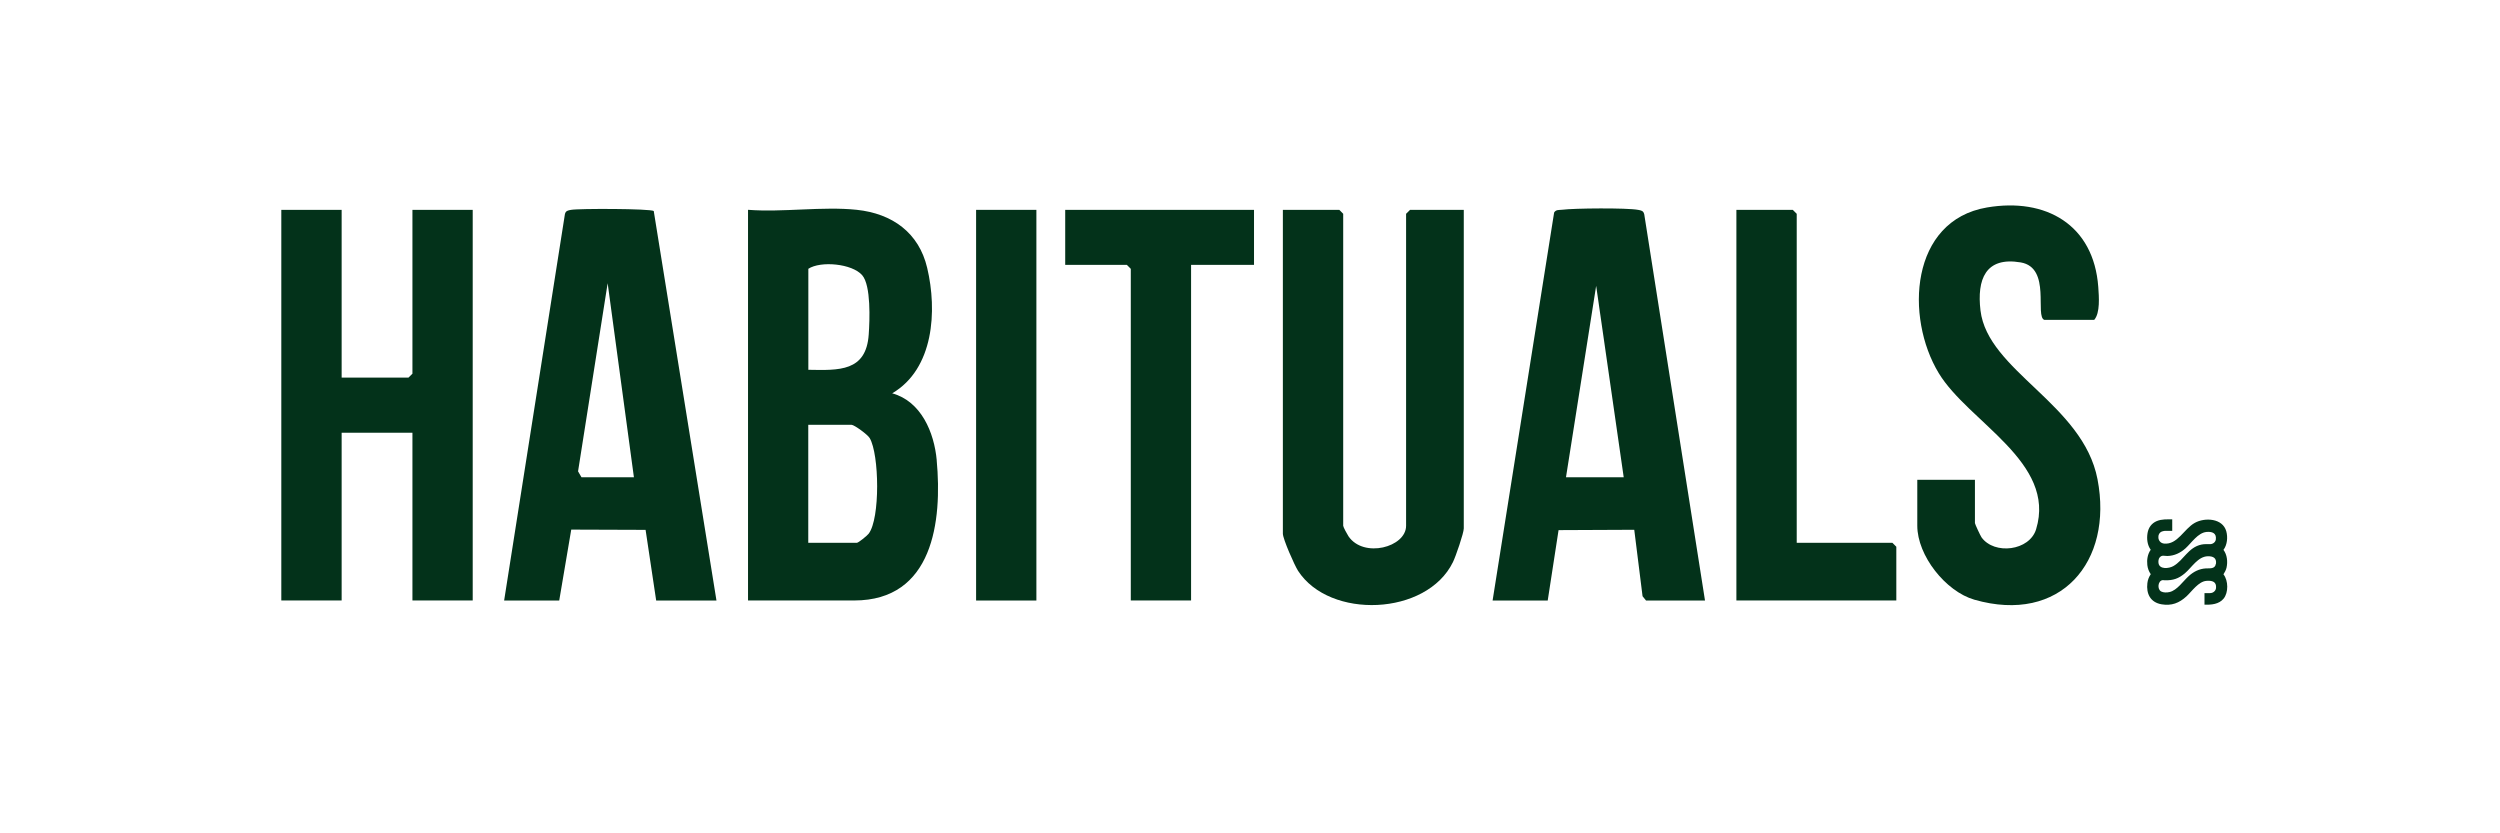 <svg xmlns="http://www.w3.org/2000/svg" xmlns:xlink="http://www.w3.org/1999/xlink" width="300" zoomAndPan="magnify" viewBox="0 0 224.88 75" height="100" preserveAspectRatio="xMidYMid meet" version="1.0"><path fill="#03321a" d="M 200.051 51.688 C 200.172 51.5 200.273 51.316 200.328 51.09 C 200.445 50.559 200.387 49.926 200.051 49.488 C 200.395 49.035 200.453 48.348 200.305 47.812 C 199.977 46.637 198.379 46.551 197.469 47.059 C 196.5 47.598 195.914 49.039 194.711 48.922 C 194.082 48.859 194.035 48.012 194.512 47.836 C 194.559 47.816 194.711 47.781 194.754 47.781 L 195.441 47.781 L 195.441 46.742 C 194.969 46.742 194.504 46.711 194.055 46.895 C 193.582 47.094 193.305 47.477 193.219 47.977 C 193.133 48.488 193.195 49.051 193.504 49.477 C 193.223 49.871 193.145 50.375 193.199 50.855 C 193.234 51.156 193.336 51.43 193.508 51.676 C 193.344 51.922 193.238 52.184 193.203 52.484 C 193.09 53.441 193.477 54.211 194.473 54.387 C 195.379 54.543 196.07 54.273 196.727 53.668 C 197.219 53.211 197.805 52.332 198.52 52.277 C 199.008 52.238 199.441 52.332 199.383 52.922 C 199.355 53.188 199.113 53.379 198.848 53.379 L 198.344 53.379 L 198.344 54.418 C 198.949 54.445 199.648 54.383 200.062 53.879 C 200.512 53.336 200.492 52.258 200.062 51.703 Z M 194.312 50.172 C 194.508 49.926 194.73 50.043 195 50.039 C 195.629 50.027 196.176 49.762 196.633 49.352 C 197.18 48.859 197.746 47.949 198.531 47.875 C 199.023 47.832 199.438 47.969 199.367 48.543 C 199.336 48.789 199.117 48.957 198.879 48.973 C 198.59 48.988 198.379 48.945 198.07 49.012 C 196.875 49.262 196.477 50.414 195.547 50.945 C 195.152 51.172 194.281 51.277 194.203 50.664 C 194.184 50.496 194.203 50.309 194.305 50.172 Z M 199.367 50.742 C 199.297 51.234 198.805 51.137 198.469 51.156 C 197.867 51.191 197.367 51.449 196.93 51.844 C 196.422 52.297 195.879 53.133 195.195 53.285 C 194.969 53.336 194.656 53.348 194.445 53.234 C 194.07 53.035 194.141 52.258 194.586 52.211 C 194.66 52.207 194.711 52.227 194.773 52.227 C 195.52 52.242 196.008 52.078 196.578 51.598 C 197.203 51.07 197.754 50.082 198.648 50.062 C 199.121 50.055 199.445 50.215 199.379 50.742 Z M 199.367 50.742 " fill-opacity="1" fill-rule="nonzero"/><path fill="#03321a" d="M 30.688 18.887 L 30.688 33.984 L 36.703 33.984 L 37.059 33.633 L 37.059 18.887 L 42.484 18.887 L 42.484 54.043 L 37.059 54.043 L 37.059 38.945 L 30.688 38.945 L 30.688 54.043 L 25.258 54.043 L 25.258 18.887 Z M 30.688 18.887 " fill-opacity="1" fill-rule="nonzero"/><path fill="#03321a" d="M 131.68 18.887 L 131.68 47.555 C 131.68 47.977 130.949 50.102 130.703 50.594 C 128.336 55.434 119.605 55.762 116.766 51.375 C 116.438 50.863 115.398 48.504 115.398 48.027 L 115.398 18.887 L 120.477 18.887 L 120.828 19.242 L 120.828 47.32 C 120.828 47.426 121.188 48.098 121.301 48.262 C 122.664 50.27 126.488 49.25 126.488 47.32 L 126.488 19.242 L 126.844 18.887 L 131.684 18.887 Z M 131.68 18.887 " fill-opacity="1" fill-rule="nonzero"/><path fill="#03321a" d="M 147.918 19.281 C 147.848 18.961 147.637 18.938 147.367 18.887 C 146.363 18.699 141.617 18.734 140.512 18.879 C 140.25 18.91 139.98 18.852 139.812 19.125 L 134.273 54.051 L 139.234 54.051 L 140.211 47.711 L 147.023 47.68 L 147.77 53.66 L 148.086 54.051 L 153.391 54.051 L 147.922 19.285 Z M 140.879 42.953 L 143.594 25.723 L 146.074 42.953 Z M 140.879 42.953 " fill-opacity="1" fill-rule="nonzero"/><path fill="#03321a" d="M 183.945 28.797 C 183.039 28.516 184.59 24.094 181.805 23.617 C 178.617 23.074 177.855 25.168 178.184 27.941 C 178.832 33.387 187.41 36.352 188.715 43.129 C 190.152 50.574 185.379 56.195 177.633 53.973 C 175.047 53.23 172.496 50.004 172.496 47.312 L 172.496 43.184 L 177.684 43.184 L 177.684 47.078 C 177.684 47.16 178.172 48.211 178.281 48.367 C 179.43 49.957 182.598 49.582 183.191 47.629 C 185.031 41.59 177.109 38.004 174.426 33.582 C 171.379 28.547 171.852 19.852 178.77 18.672 C 184.059 17.77 188.379 20.219 188.785 25.832 C 188.844 26.688 188.969 28.168 188.418 28.789 L 183.934 28.789 Z M 183.945 28.797 " fill-opacity="1" fill-rule="nonzero"/><path fill="#03321a" d="M 112.801 18.887 L 112.801 23.84 L 107.137 23.84 L 107.137 54.043 L 101.711 54.043 L 101.711 24.195 L 101.359 23.84 L 95.809 23.84 L 95.809 18.887 Z M 112.801 18.887 " fill-opacity="1" fill-rule="nonzero"/><path fill="#03321a" d="M 161.645 48.855 L 170.258 48.855 L 170.609 49.207 L 170.609 54.043 L 156.215 54.043 L 156.215 18.887 L 161.289 18.887 L 161.645 19.242 Z M 161.645 48.855 " fill-opacity="1" fill-rule="nonzero"/><path fill="#03321a" d="M 87.789 18.887 L 93.215 18.887 L 93.215 54.047 L 87.789 54.047 Z M 87.789 18.887 " fill-opacity="1" fill-rule="nonzero"/><path fill="#03321a" d="M 84.246 41.422 C 84.016 38.918 82.848 36.121 80.238 35.398 C 83.992 33.195 84.301 27.973 83.387 24.109 C 82.641 20.941 80.246 19.223 77.051 18.883 C 73.98 18.559 70.387 19.125 67.262 18.883 L 67.262 54.043 L 76.816 54.043 C 83.918 54.043 84.75 46.906 84.242 41.422 Z M 72.684 24.195 C 73.797 23.461 76.633 23.723 77.539 24.77 C 78.34 25.699 78.215 28.828 78.125 30.105 C 77.895 33.453 75.453 33.332 72.691 33.281 L 72.691 24.199 Z M 78.121 48.031 C 77.973 48.223 77.195 48.855 77.051 48.855 L 72.684 48.855 L 72.684 38.234 L 76.582 38.234 C 76.82 38.234 78.027 39.109 78.215 39.43 C 79.078 40.902 79.164 46.668 78.121 48.031 Z M 78.121 48.031 " fill-opacity="1" fill-rule="nonzero"/><path fill="#03321a" d="M 58.781 18.992 C 58.48 18.773 52.008 18.758 51.332 18.887 C 51.059 18.938 50.848 18.965 50.781 19.281 L 45.312 54.047 L 50.27 54.047 L 51.352 47.664 L 58.043 47.688 L 58.996 54.047 L 64.422 54.047 L 58.777 18.992 Z M 52.273 42.953 L 51.965 42.422 L 54.629 25.488 L 56.992 42.953 L 52.27 42.953 Z M 52.273 42.953 " fill-opacity="1" fill-rule="nonzero"/></svg>